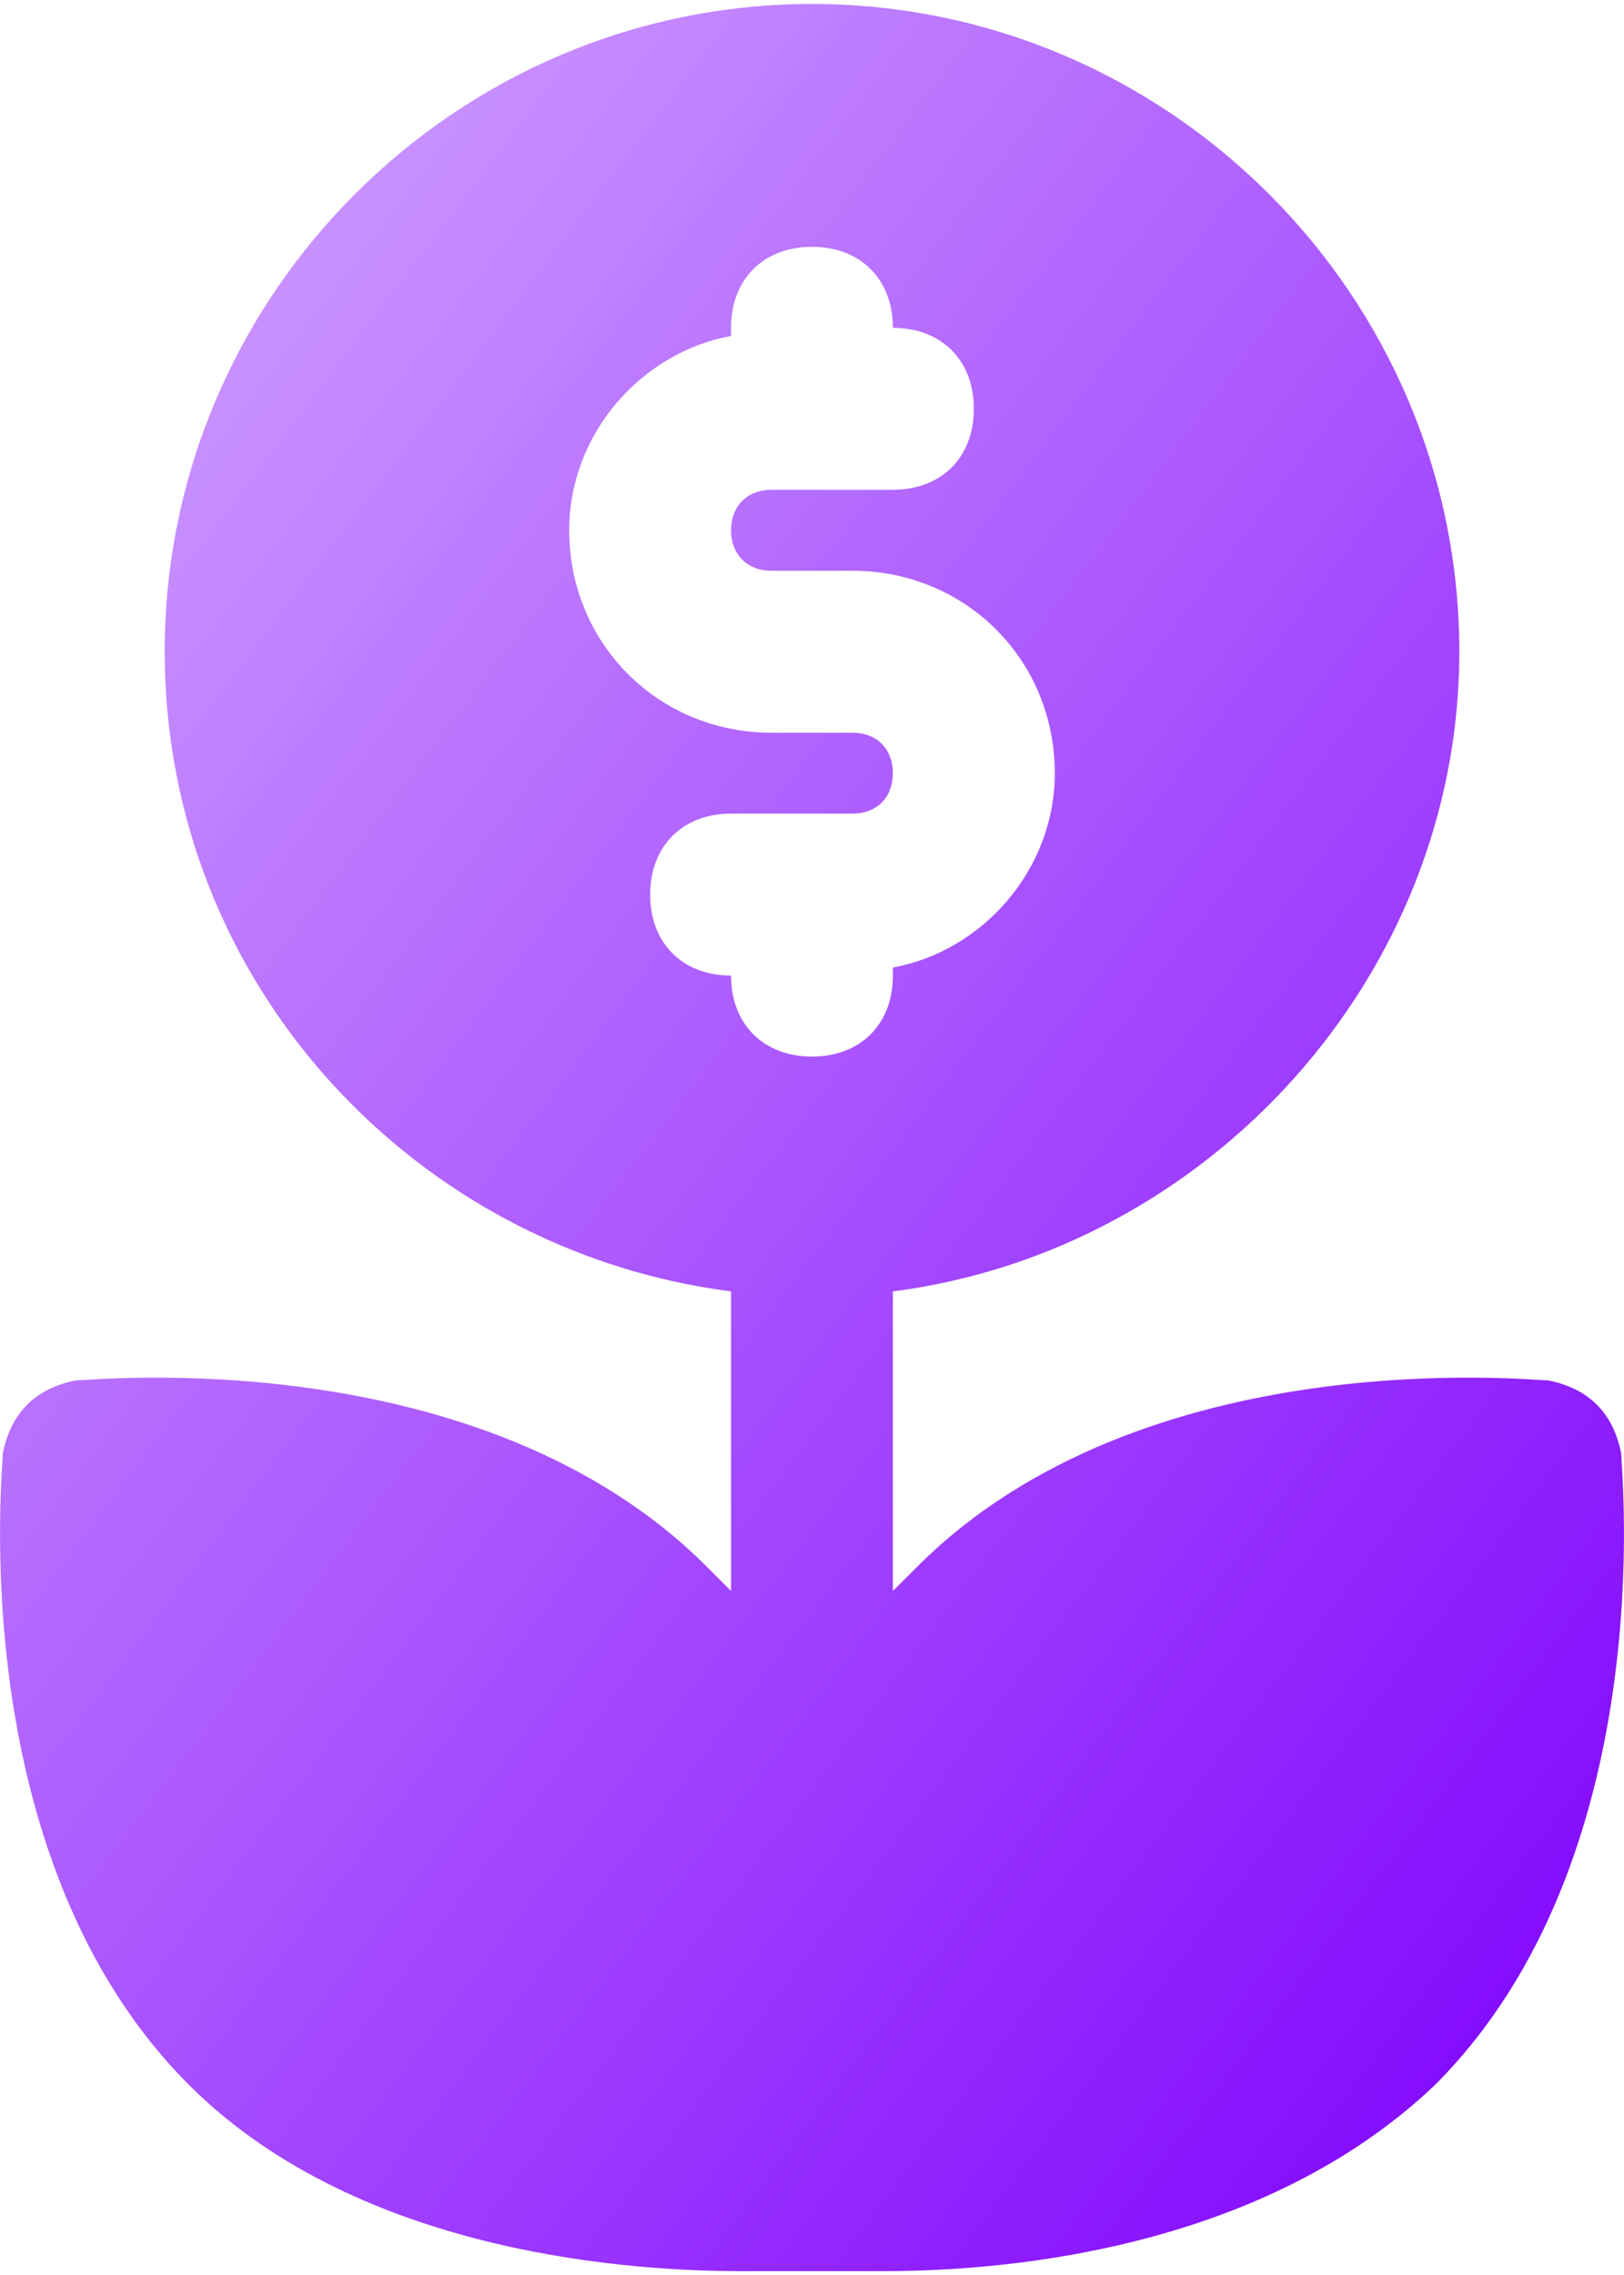 <svg width="20" height="28" viewBox="0 0 20 28" fill="none" xmlns="http://www.w3.org/2000/svg">
<path d="M19.965 17.887C19.866 17.389 19.567 17.09 19.069 16.99C18.869 16.99 14.086 16.492 11.296 19.282C11.196 19.382 11.096 19.482 10.996 19.581V15.894C14.883 15.396 17.972 12.007 17.972 8.021C17.972 3.636 14.385 0.049 10 0.049C5.615 0.049 2.028 3.636 2.028 8.021C2.028 12.107 5.117 15.396 9.003 15.894V19.581C8.904 19.482 8.804 19.382 8.704 19.282C5.914 16.492 1.131 16.99 0.931 16.99C0.433 17.09 0.134 17.389 0.035 17.887C0.035 18.086 -0.464 22.87 2.327 25.66C4.32 27.653 7.509 27.952 9.103 27.952C9.502 27.952 9.9 27.952 10 27.952C10.199 27.952 10.498 27.952 10.897 27.952C12.491 27.952 15.581 27.653 17.673 25.66C20.464 22.87 19.965 18.086 19.965 17.887ZM8.007 11.011C8.007 10.413 8.406 10.014 9.003 10.014H10.498C10.797 10.014 10.996 9.815 10.996 9.516C10.996 9.217 10.797 9.018 10.498 9.018H9.502C8.107 9.018 7.01 7.922 7.01 6.526C7.01 5.331 7.907 4.334 9.003 4.135V4.035C9.003 3.437 9.402 3.038 10 3.038C10.598 3.038 10.996 3.437 10.996 4.035C11.595 4.035 11.993 4.434 11.993 5.032C11.993 5.63 11.595 6.028 10.996 6.028H9.502C9.203 6.028 9.003 6.227 9.003 6.526C9.003 6.825 9.203 7.025 9.502 7.025H10.498C11.893 7.025 12.99 8.121 12.99 9.516C12.99 10.712 12.093 11.709 10.996 11.908V12.007C10.996 12.605 10.598 13.004 10 13.004C9.402 13.004 9.003 12.605 9.003 12.007C8.406 12.007 8.007 11.609 8.007 11.011Z" fill="url(#paint0_linear_4139_9830)"/>
<defs>
<linearGradient id="paint0_linear_4139_9830" x1="0.673" y1="0.518" x2="25.094" y2="19.012" gradientUnits="userSpaceOnUse">
<stop stop-color="#D3A6FF"/>
<stop offset="1" stop-color="#8003FD"/>
</linearGradient>
</defs>
</svg>
